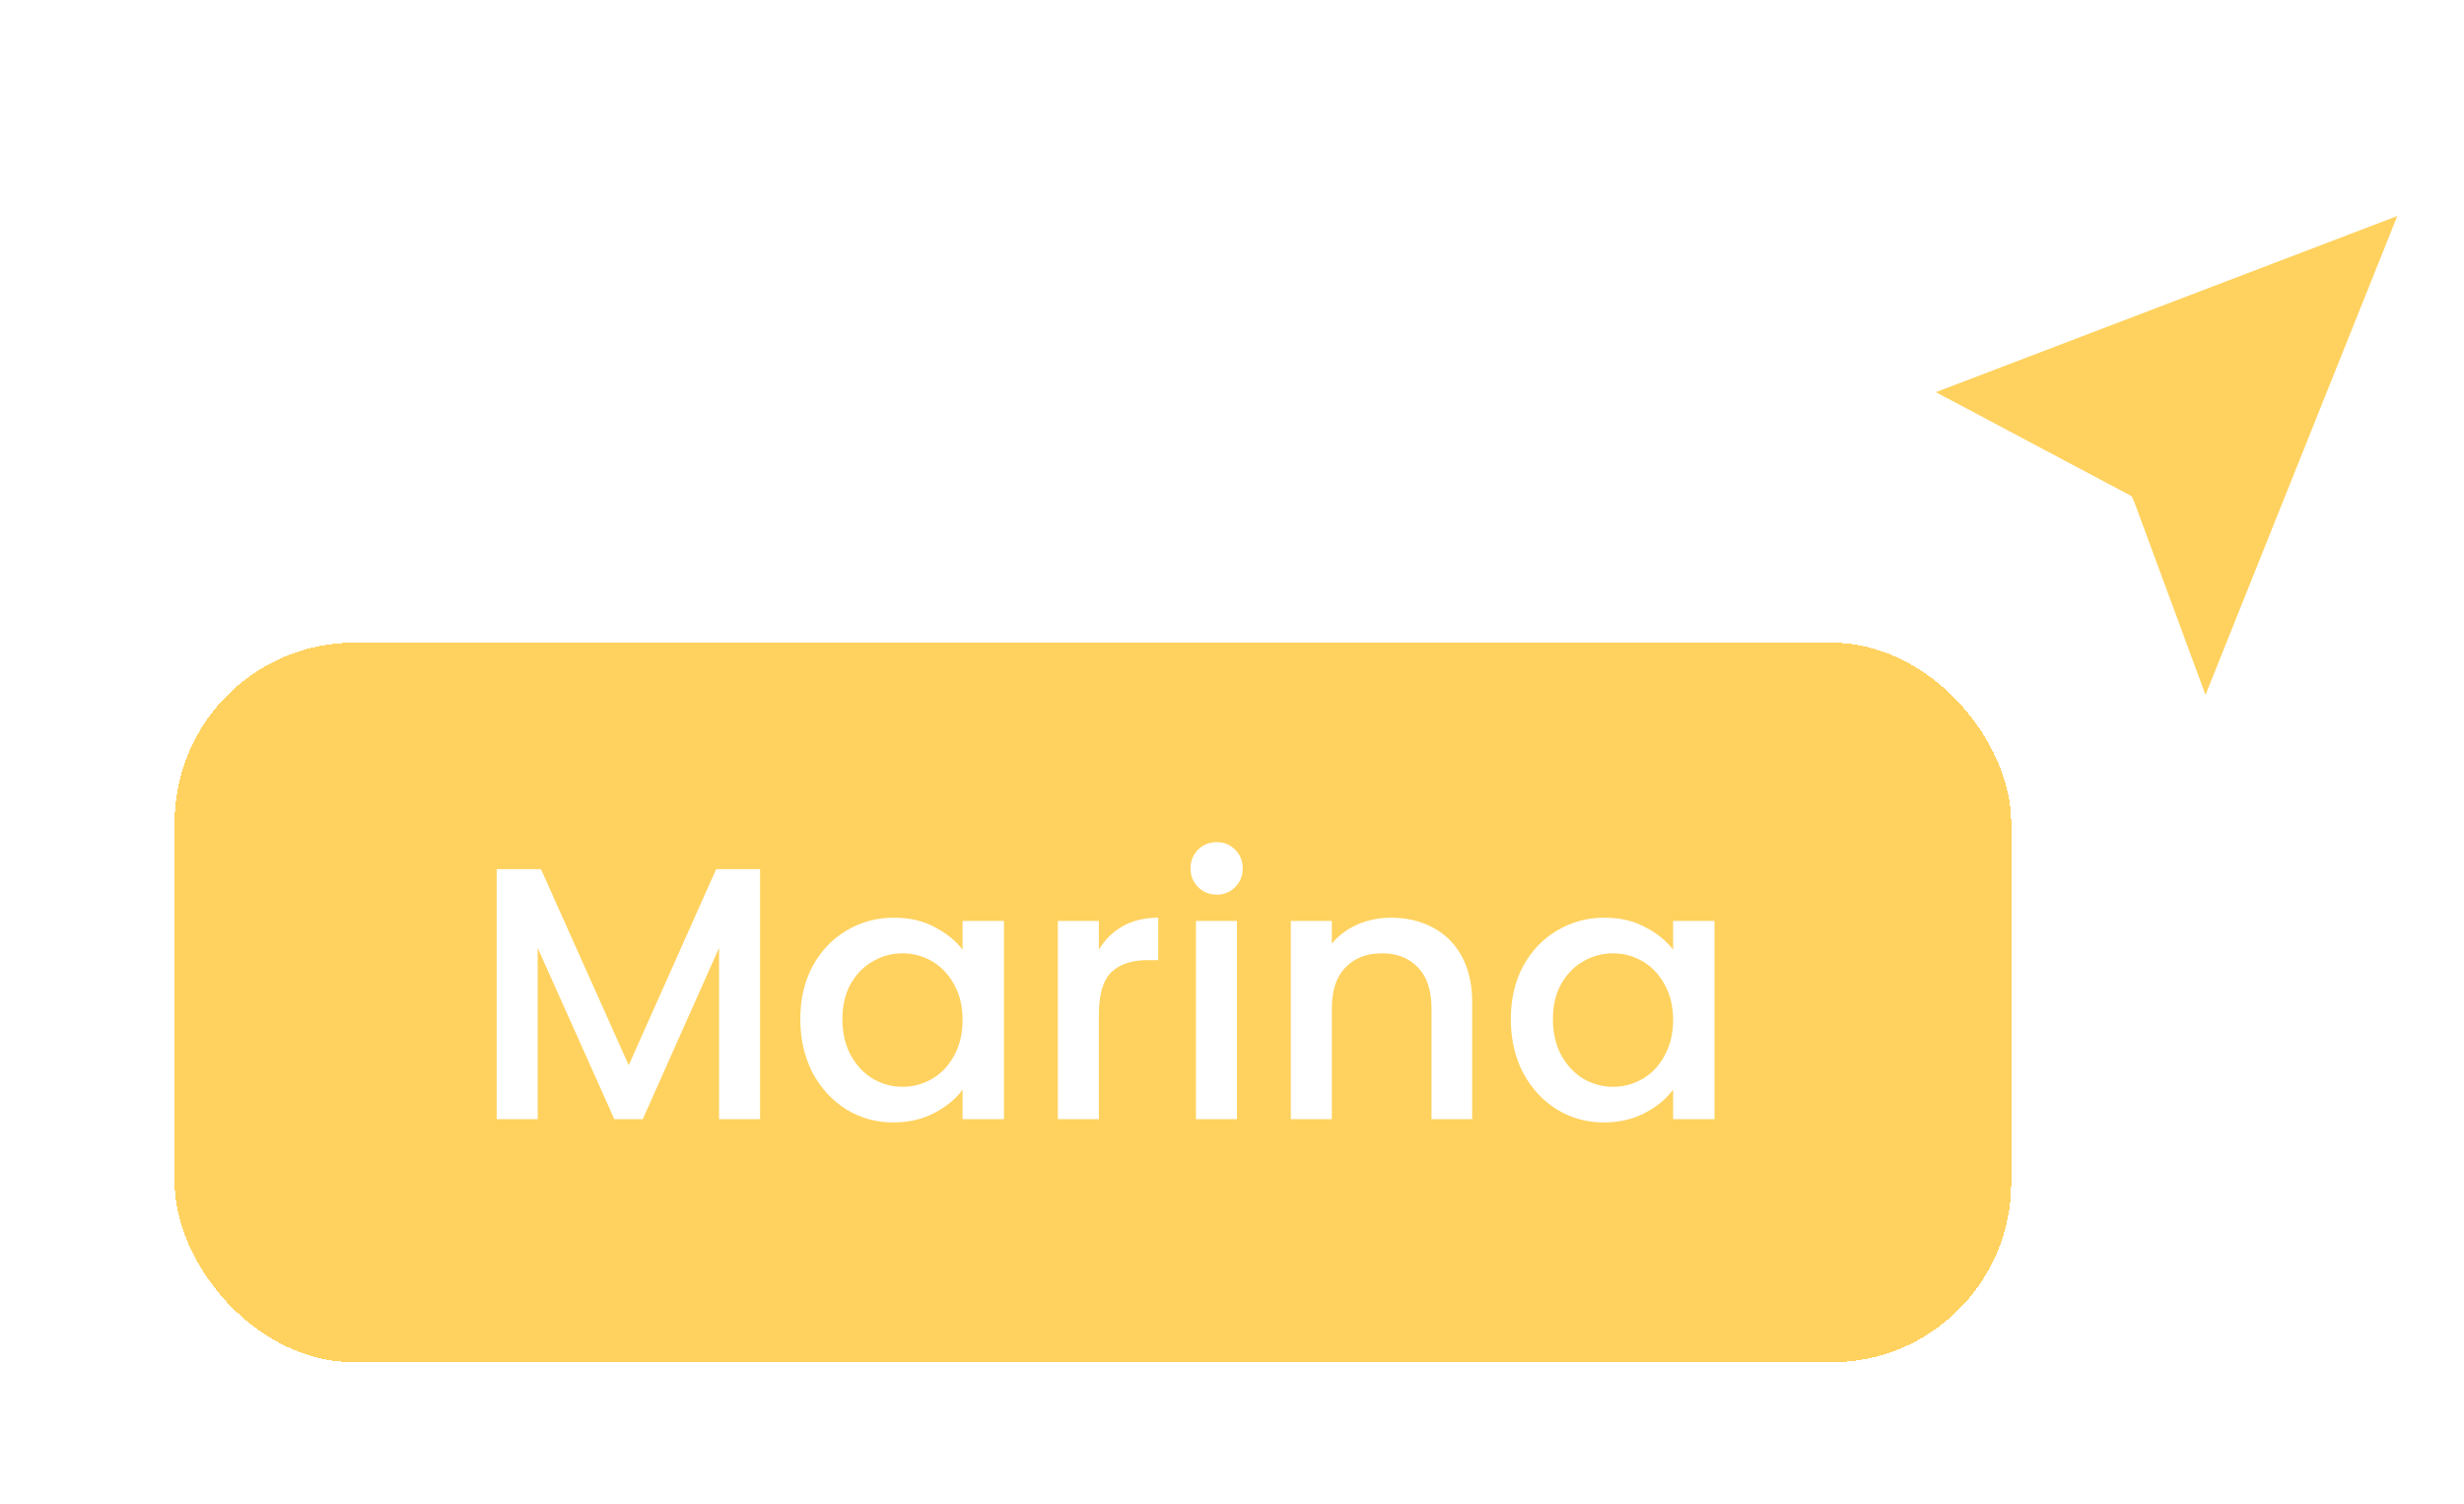 <?xml version="1.0" encoding="UTF-8"?> <svg xmlns="http://www.w3.org/2000/svg" width="95" height="58" viewBox="0 0 95 58" fill="none"><g filter="url(#filter0_dd_8_464)"><rect x="5" y="22.177" width="70.809" height="27.746" rx="6.93" fill="#FFD25F" shape-rendering="crispEdges"></rect><path d="M27.571 30.909V40.55H25.989V33.947L23.048 40.55H21.952L18.997 33.947V40.55H17.416V30.909H19.122L22.507 38.469L25.878 30.909H27.571ZM29.122 36.694C29.122 35.926 29.28 35.246 29.594 34.654C29.918 34.062 30.352 33.604 30.898 33.281C31.453 32.948 32.063 32.781 32.729 32.781C33.331 32.781 33.853 32.901 34.297 33.142C34.75 33.373 35.111 33.664 35.379 34.016V32.906H36.974V40.55H35.379V39.413C35.111 39.773 34.745 40.074 34.283 40.314C33.821 40.555 33.294 40.675 32.702 40.675C32.045 40.675 31.444 40.508 30.898 40.175C30.352 39.833 29.918 39.362 29.594 38.761C29.28 38.15 29.122 37.461 29.122 36.694ZM35.379 36.721C35.379 36.194 35.268 35.736 35.046 35.348C34.833 34.959 34.551 34.663 34.2 34.46C33.848 34.257 33.469 34.155 33.062 34.155C32.655 34.155 32.276 34.257 31.925 34.46C31.573 34.654 31.287 34.946 31.065 35.334C30.852 35.713 30.745 36.166 30.745 36.694C30.745 37.221 30.852 37.683 31.065 38.081C31.287 38.478 31.573 38.784 31.925 38.996C32.285 39.2 32.665 39.302 33.062 39.302C33.469 39.302 33.848 39.2 34.2 38.996C34.551 38.793 34.833 38.497 35.046 38.108C35.268 37.711 35.379 37.248 35.379 36.721ZM40.633 34.016C40.864 33.628 41.17 33.327 41.549 33.114C41.937 32.892 42.395 32.781 42.922 32.781V34.418H42.52C41.9 34.418 41.428 34.575 41.105 34.89C40.79 35.204 40.633 35.75 40.633 36.527V40.55H39.052V32.906H40.633V34.016ZM45.181 31.893C44.894 31.893 44.653 31.796 44.459 31.602C44.265 31.408 44.168 31.167 44.168 30.881C44.168 30.594 44.265 30.354 44.459 30.159C44.653 29.965 44.894 29.868 45.181 29.868C45.458 29.868 45.694 29.965 45.888 30.159C46.082 30.354 46.179 30.594 46.179 30.881C46.179 31.167 46.082 31.408 45.888 31.602C45.694 31.796 45.458 31.893 45.181 31.893ZM45.957 32.906V40.55H44.376V32.906H45.957ZM51.89 32.781C52.492 32.781 53.028 32.906 53.5 33.156C53.981 33.406 54.355 33.776 54.623 34.266C54.892 34.756 55.026 35.348 55.026 36.041V40.55H53.458V36.277C53.458 35.593 53.287 35.07 52.945 34.71C52.603 34.34 52.136 34.155 51.544 34.155C50.952 34.155 50.48 34.34 50.129 34.71C49.786 35.07 49.615 35.593 49.615 36.277V40.55H48.034V32.906H49.615V33.78C49.874 33.466 50.203 33.221 50.6 33.045C51.007 32.869 51.437 32.781 51.89 32.781ZM56.516 36.694C56.516 35.926 56.673 35.246 56.987 34.654C57.311 34.062 57.746 33.604 58.292 33.281C58.846 32.948 59.457 32.781 60.123 32.781C60.724 32.781 61.246 32.901 61.69 33.142C62.144 33.373 62.504 33.664 62.773 34.016V32.906H64.368V40.55H62.773V39.413C62.504 39.773 62.139 40.074 61.677 40.314C61.214 40.555 60.687 40.675 60.095 40.675C59.438 40.675 58.837 40.508 58.292 40.175C57.746 39.833 57.311 39.362 56.987 38.761C56.673 38.15 56.516 37.461 56.516 36.694ZM62.773 36.721C62.773 36.194 62.661 35.736 62.44 35.348C62.227 34.959 61.945 34.663 61.593 34.46C61.242 34.257 60.863 34.155 60.456 34.155C60.049 34.155 59.67 34.257 59.318 34.46C58.967 34.654 58.68 34.946 58.458 35.334C58.245 35.713 58.139 36.166 58.139 36.694C58.139 37.221 58.245 37.683 58.458 38.081C58.68 38.478 58.967 38.784 59.318 38.996C59.679 39.2 60.058 39.302 60.456 39.302C60.863 39.302 61.242 39.2 61.593 38.996C61.945 38.793 62.227 38.497 62.44 38.108C62.661 37.711 62.773 37.248 62.773 36.721Z" fill="white"></path></g><g filter="url(#filter1_d_8_464)"><path fill-rule="evenodd" clip-rule="evenodd" d="M85.034 25.923L92.428 7.462L74.637 14.253L82.186 18.264L82.29 18.493L85.034 25.923Z" fill="#FFD25F"></path><path fill-rule="evenodd" clip-rule="evenodd" d="M90.272 9.502L85.096 22.423L83.242 17.424L83.135 17.172L77.737 14.315L90.272 9.502Z" fill="#FFD25F"></path></g><defs><filter id="filter0_dd_8_464" x="0.925" y="18.102" width="82.428" height="39.364" filterUnits="userSpaceOnUse" color-interpolation-filters="sRGB"><feFlood flood-opacity="0" result="BackgroundImageFix"></feFlood><feColorMatrix in="SourceAlpha" type="matrix" values="0 0 0 0 0 0 0 0 0 0 0 0 0 0 0 0 0 0 127 0" result="hardAlpha"></feColorMatrix><feOffset dx="1.734" dy="1.734"></feOffset><feGaussianBlur stdDeviation="2.905"></feGaussianBlur><feComposite in2="hardAlpha" operator="out"></feComposite><feColorMatrix type="matrix" values="0 0 0 0 0 0 0 0 0 0 0 0 0 0 0 0 0 0 0.12 0"></feColorMatrix><feBlend mode="normal" in2="BackgroundImageFix" result="effect1_dropShadow_8_464"></feBlend><feColorMatrix in="SourceAlpha" type="matrix" values="0 0 0 0 0 0 0 0 0 0 0 0 0 0 0 0 0 0 127 0" result="hardAlpha"></feColorMatrix><feOffset dy="0.867"></feOffset><feGaussianBlur stdDeviation="0.867"></feGaussianBlur><feComposite in2="hardAlpha" operator="out"></feComposite><feColorMatrix type="matrix" values="0 0 0 0 0 0 0 0 0 0 0 0 0 0 0 0 0 0 0.15 0"></feColorMatrix><feBlend mode="normal" in2="effect1_dropShadow_8_464" result="effect2_dropShadow_8_464"></feBlend><feBlend mode="normal" in="SourceGraphic" in2="effect2_dropShadow_8_464" result="shape"></feBlend></filter><filter id="filter1_d_8_464" x="72.903" y="6.595" width="21.26" height="21.929" filterUnits="userSpaceOnUse" color-interpolation-filters="sRGB"><feFlood flood-opacity="0" result="BackgroundImageFix"></feFlood><feColorMatrix in="SourceAlpha" type="matrix" values="0 0 0 0 0 0 0 0 0 0 0 0 0 0 0 0 0 0 127 0" result="hardAlpha"></feColorMatrix><feOffset dy="0.867"></feOffset><feGaussianBlur stdDeviation="0.867"></feGaussianBlur><feColorMatrix type="matrix" values="0 0 0 0 0 0 0 0 0 0 0 0 0 0 0 0 0 0 0.35 0"></feColorMatrix><feBlend mode="normal" in2="BackgroundImageFix" result="effect1_dropShadow_8_464"></feBlend><feBlend mode="normal" in="SourceGraphic" in2="effect1_dropShadow_8_464" result="shape"></feBlend></filter></defs></svg> 